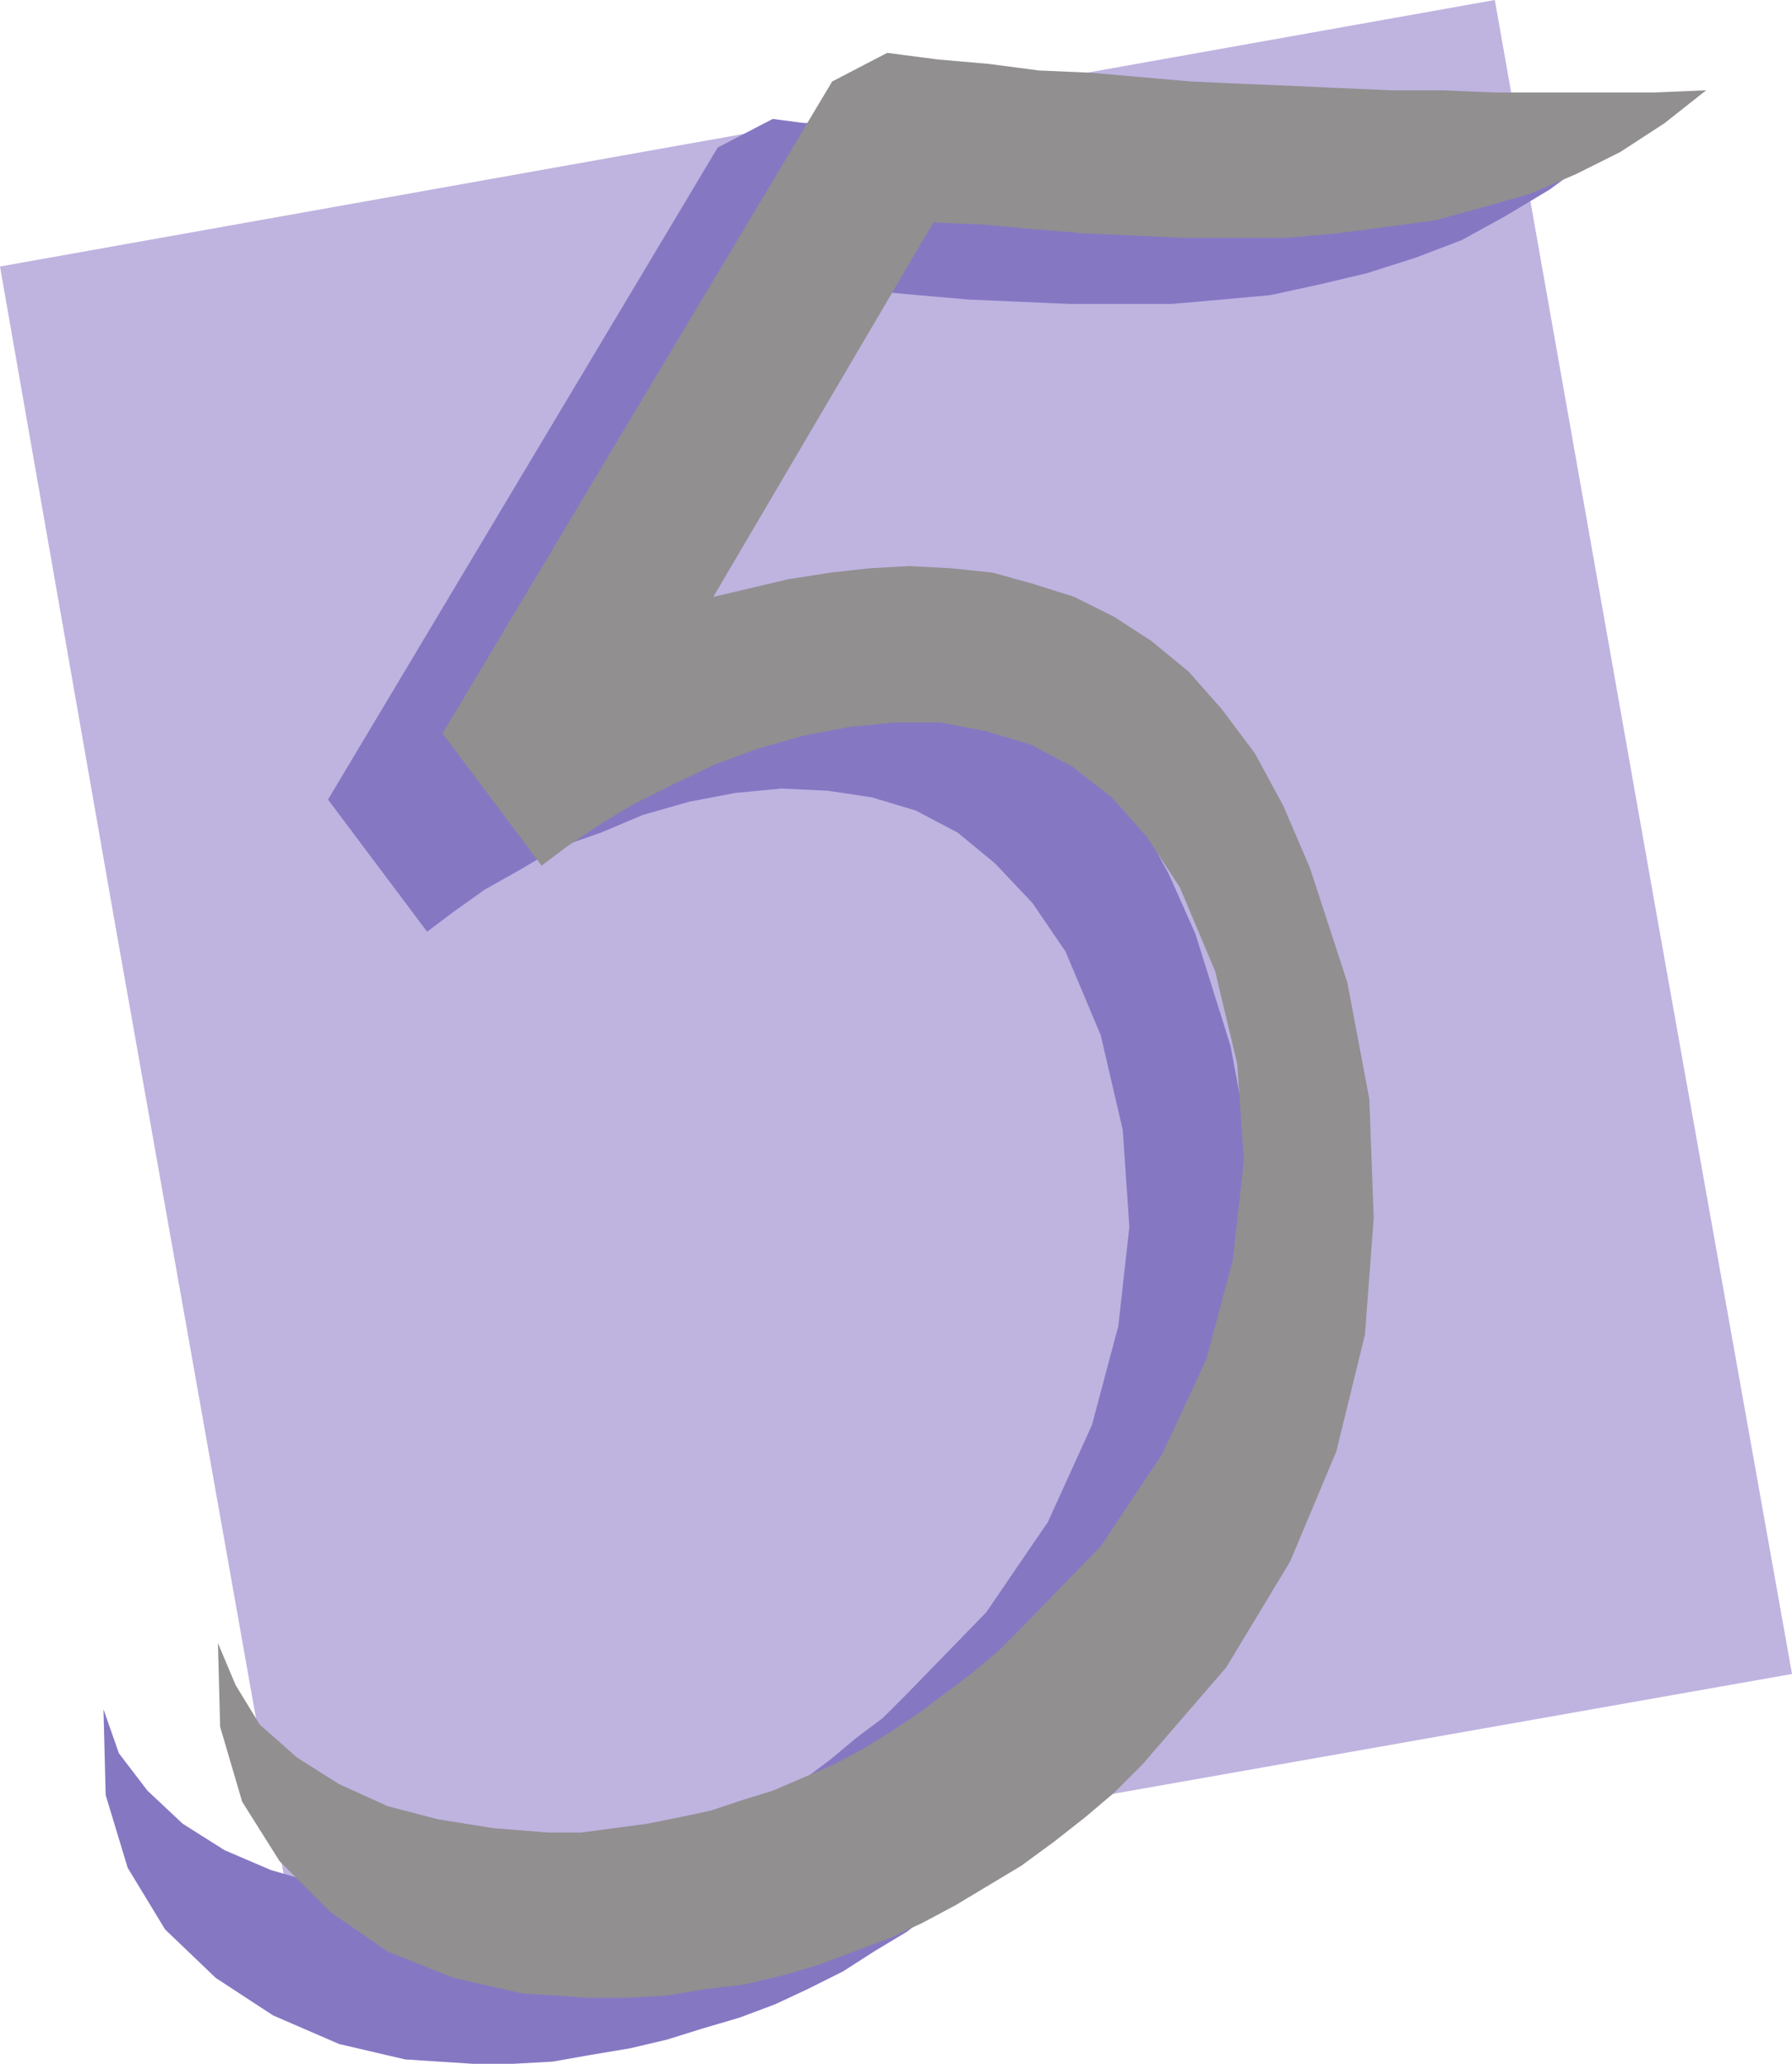 <svg xmlns="http://www.w3.org/2000/svg" width="610.5" height="702.75"><path fill="#bfb3e0" fill-rule="evenodd" d="M39 313.5 100.5 660l510-90-45.75-256.5H39m0 0L0 90.75 509.25 0l55.5 313.5H39"/><path fill="#8677c3" fill-rule="evenodd" d="m35.25 582 5.25 15 9.75 12.75 12 11.25 14.25 9 15.75 6.75 18 5.25 18.75 3 18.75 1.5 22.5-1.5 11.25-1.5L192 642l11.25-3 10.5-3 10.5-3.75 10.5-4.5 9.75-4.5L255 618l9.75-6 9-6 9-6.75 9-7.5 9-6.75 8.25-8.25L336 549l21-30.75 15-33 9-33.75 3.75-33.75-2.25-33-7.5-32.25-12-28.5-11.25-16.5L339 294l-12.75-10.5L312 276l-15-4.5-15-2.25-15.75-.75-15.75 1.5-15.75 3-15.75 4.5-14.25 6-15 5.25-12.75 7.5-12 6.75-10.5 7.5-9 6.75-33.75-45 132.75-222 18.75-9.75 17.25 2.25 86.25 7.5L384 51l16.5.75 34.5 1.5 18 .75h89.25L528 64.5l-15 9-15 8.25-15.75 6-16.5 5.25L450 96.75l-17.25 3.75-16.5 1.5-17.25 1.5h-34.5L330 102l-17.25-1.5-16.5-1.5L279 97.5l-75 129 12.75-3.75 12.75-3 13.5-2.25 14.25-1.5 13.5-.75L285 216l14.25 1.5 13.5 3.75 14.25 4.5 12.75 6.75 13.5 8.25 12.75 10.5L377.25 264l11.25 15.75 9.75 18 9 20.25 12 38.25 7.5 40.5 2.25 40.5-3.75 39.75-9 39-15.75 38.25-21.75 36-28.5 33-9.75 9.75-10.5 9-10.5 7.5-10.5 8.25-11.25 6.75-10.5 6.75-12 6L264 682.5l-12 4.5-12.75 3.75-12 3.75-12.75 3-13.5 2.25-12.75 2.25-13.5.75h-13.5l-23.25-1.5-22.5-5.25-22.5-9.75-19.5-12.75L56.25 657 43.5 636 36 611.25 35.25 582"/><path fill="#918f90" fill-rule="evenodd" d="m74.25 559.5 6 14.25 8.25 13.5 12.75 11.25 14.25 9L132 615l17.25 4.5 18.75 3 18.75 1.5H198l22.5-3 11.25-2.25 10.5-2.25 11.25-3.75 9.75-3 21-9 9.75-5.25 9.75-6 9-6 18-13.5 9-7.5 8.25-8.25 27-27.75 21-31.5 15-32.25 9-33.75 3.75-33.75-2.25-33-7.5-31.5-12-28.5L390.75 285l-12-13.5-13.5-10.5-14.25-7.5-15-4.5-15.75-3h-15l-15.75 1.5-15.75 3L258 255l-14.25 5.25L229.5 267l-13.5 6.75-11.25 6.75-11.25 7.5-9 6.75-33.75-45 132.75-222L302.25 18l17.25 2.25 17.25 1.5L354 24l17.25.75 34.5 3 16.5.75 18 .75 16.5.75 17.25.75h17.25l18 .75h54l18-.75L567 42l-15 9.75-15 7.5L521.25 66l-15.75 4.5L489 75l-16.5 2.25-17.25 2.25L438 81h-34.5l-16.5-.75-17.25-.75-18-1.5-16.5-1.5-17.25-.75-75 127.5 25.5-6 14.25-2.25 13.5-1.5 13.5-.75 14.25.75 14.25 1.5 13.5 3.75 14.25 4.5 13.5 6.75 12.75 8.25 12.75 10.5 11.25 12.75 11.25 15 9.75 18 9 21 12.75 39 7.5 39.75 1.5 40.5-3 39.75-9.75 39.75-15.75 37.5-21.75 36-28.5 33-9.75 9.75-9.75 8.25-10.5 8.25-11.25 8.25-22.5 13.5-11.25 6L303 660l-24 9-12.75 3.75-12.75 3-12.75 1.5-13.5 2.25-13.5.75h-13.5l-22.5-1.5-23.25-5.25-22.5-9-19.5-13.5-17.25-17.25L82.5 613.5 75 588l-.75-28.5"/></svg>
